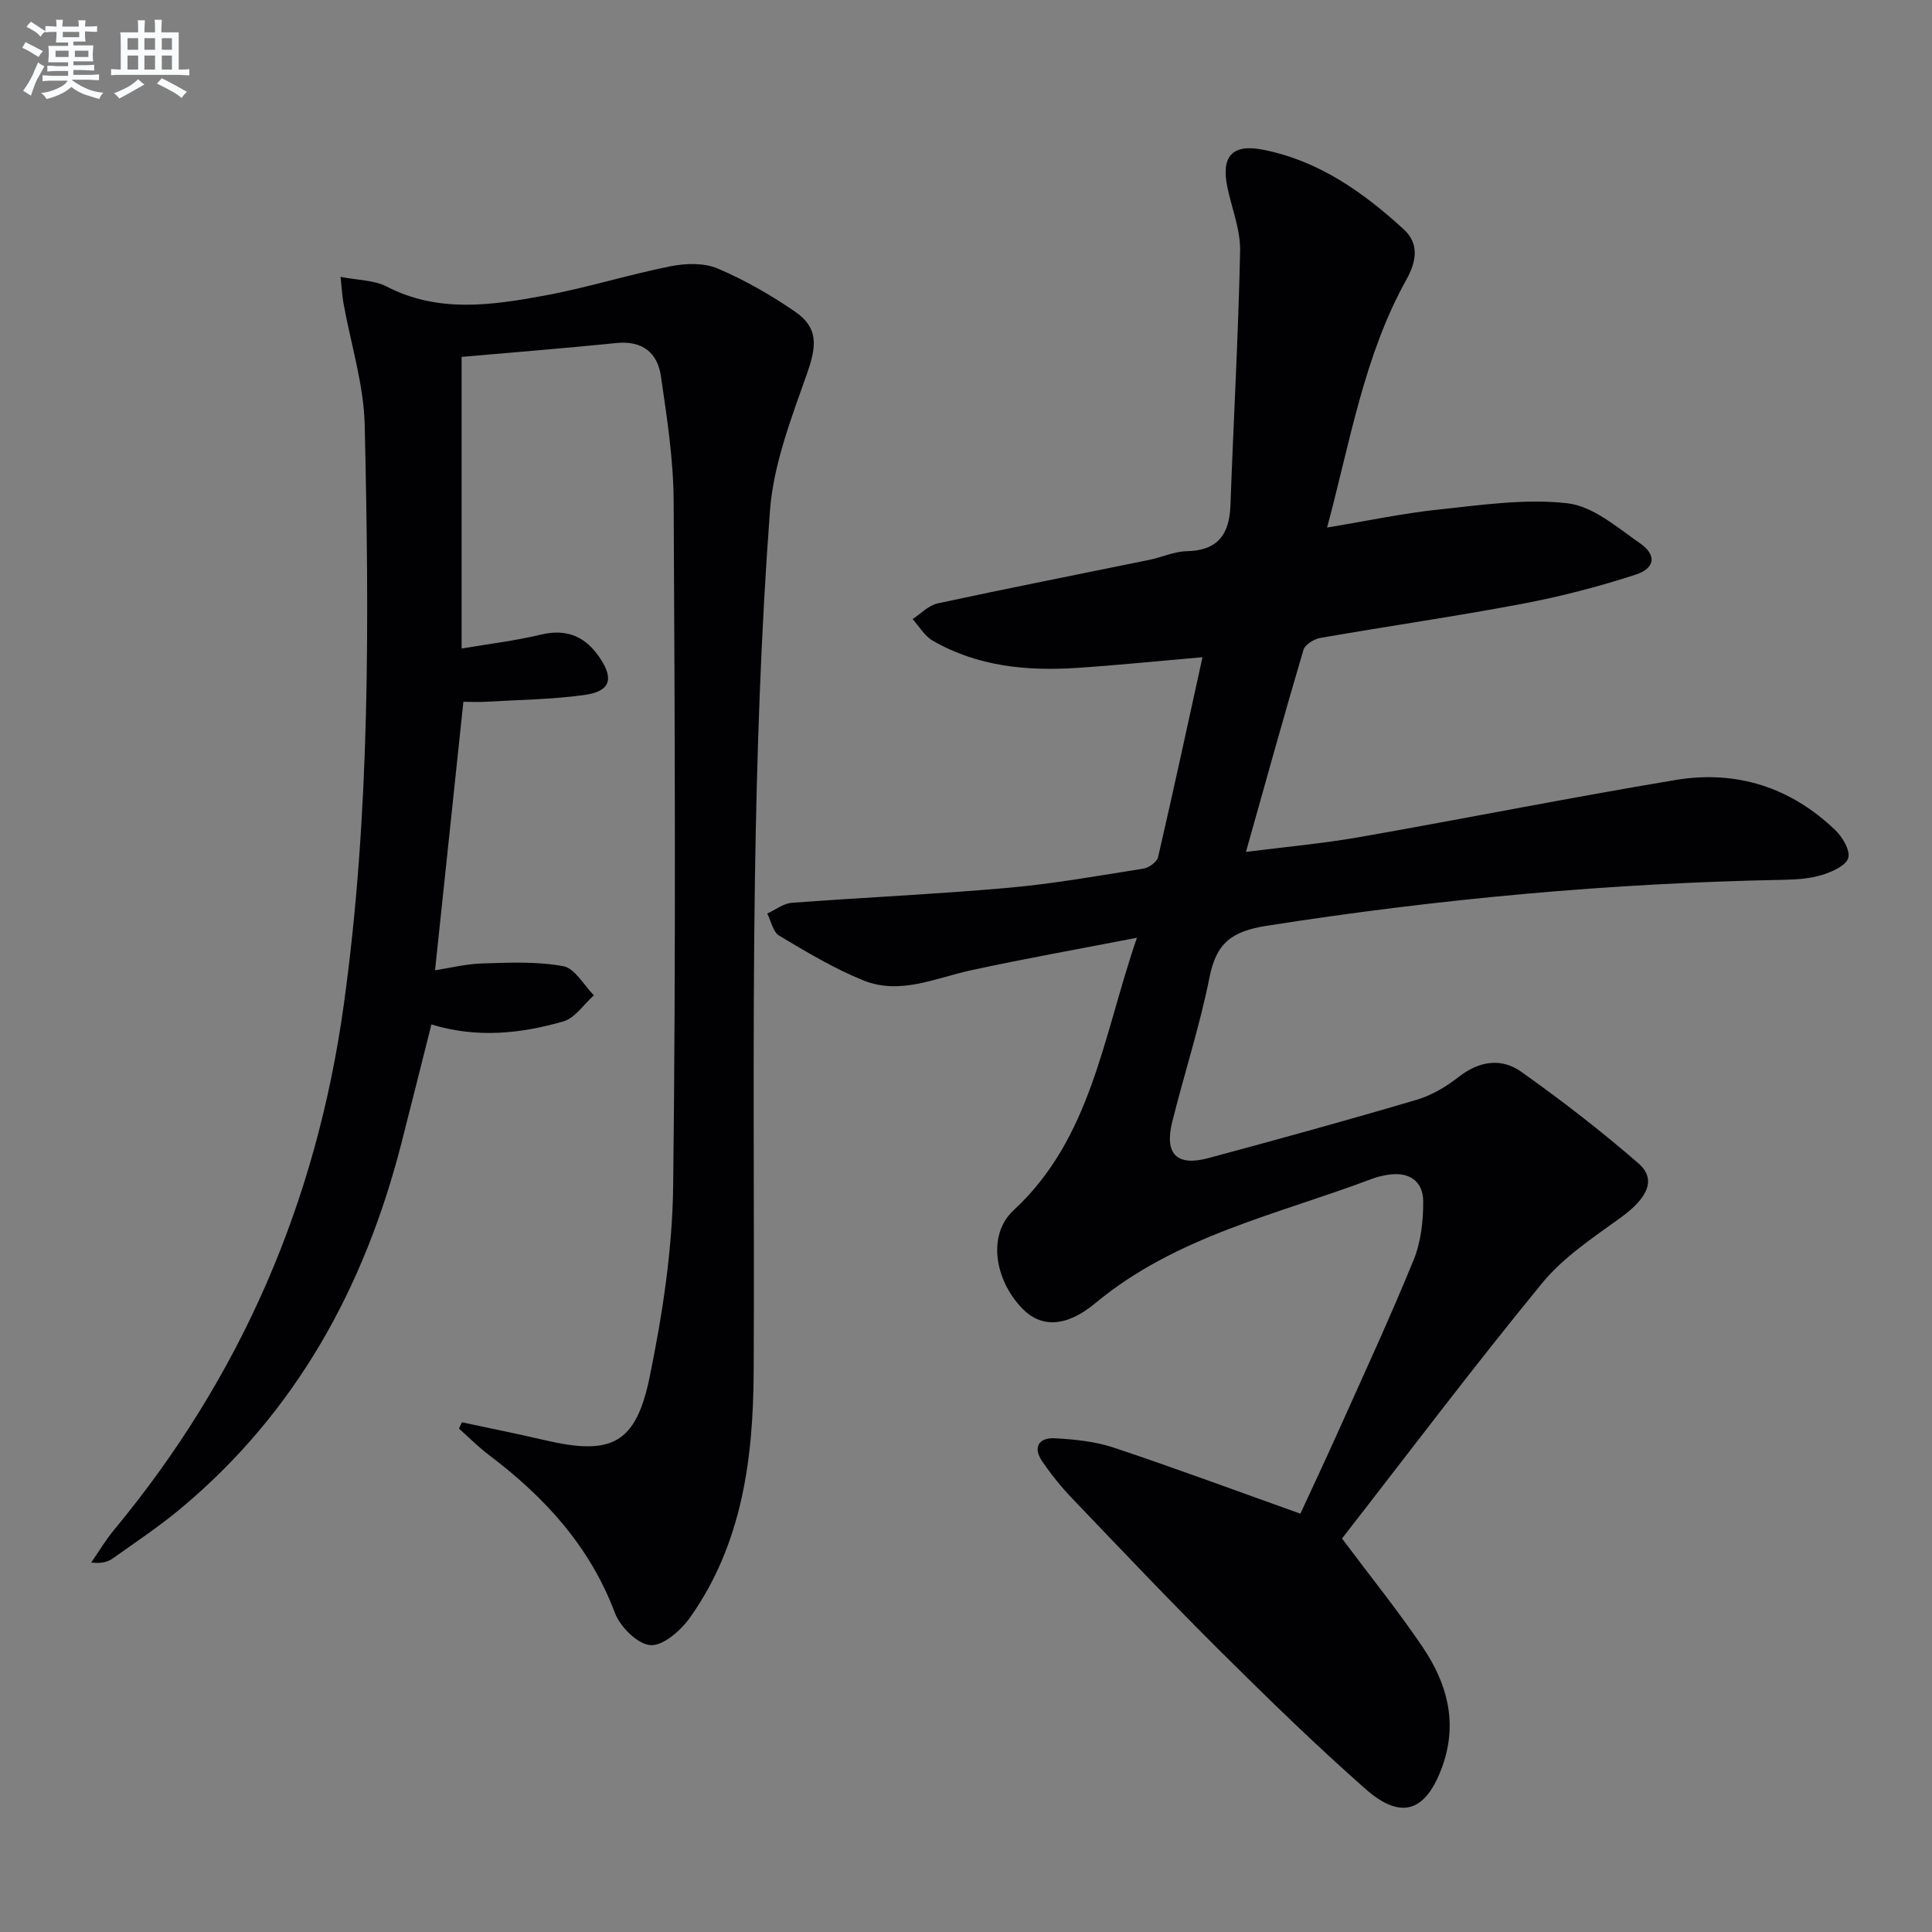 <svg enable-background="new 0 0 400 400" viewBox="0 0 400 400" xmlns="http://www.w3.org/2000/svg"><rect x="0" y="0" width="400" height="400" fill="#808080" stroke="none"/><path d="m274.76 109.22c8.25-1.36 15.69-2.95 23.21-3.74 8.83-.93 17.86-2.28 26.56-1.28 5.26.6 10.28 4.98 14.99 8.26 3.51 2.44 3.21 5.18-.9 6.52-7.68 2.5-15.56 4.54-23.5 6.04-13.86 2.62-27.84 4.63-41.74 7.05-1.31.23-3.18 1.36-3.51 2.46-4.04 13.65-7.83 27.37-11.91 41.85 8.06-1.03 15.79-1.72 23.4-3.05 21.89-3.84 43.69-8.2 65.6-11.85 12.51-2.08 23.75 1.51 32.99 10.36 1.51 1.44 3.16 4.22 2.71 5.79-.45 1.58-3.32 2.86-5.37 3.5-2.49.77-5.22.97-7.86 1.02-35.94.67-71.62 3.95-107.15 9.52-7.38 1.16-10.46 3.63-11.87 10.7-2.01 10.06-5.21 19.88-7.7 29.85-1.68 6.71.91 9.33 7.52 7.54 14.41-3.88 28.79-7.84 43.1-12.07 3.11-.92 6.13-2.73 8.71-4.75 4.24-3.31 8.82-3.95 12.92-1.04 8.37 5.94 16.53 12.24 24.27 18.97 3.8 3.31 1.87 7.19-3.62 11.18-5.74 4.16-11.91 8.22-16.33 13.61-14.33 17.47-27.93 35.53-41.43 52.87 6.11 8.17 11.74 15.13 16.72 22.52 5.01 7.43 7.3 15.54 4.08 24.58-3.35 9.39-8.45 11.36-15.91 4.78-10.36-9.13-20.27-18.79-30.07-28.53-10.39-10.33-20.47-20.97-30.6-31.56-2.29-2.39-4.4-5-6.27-7.73-2.06-3.01-.68-5 2.65-4.81 4.1.23 8.34.66 12.21 1.96 12.74 4.25 25.33 8.93 38.57 13.65 2.51-5.44 5.32-11.4 8.01-17.41 5.23-11.67 10.61-23.29 15.44-35.13 1.52-3.71 2-8.07 1.98-12.13-.02-4.16-2.89-6.16-7.18-5.51-1.14.17-2.3.43-3.38.84-19.63 7.41-40.57 11.82-57.33 25.76-6.11 5.08-11.31 5.05-15.12 1.1-5.8-6.01-7.2-15.32-1.83-20.3 16.16-14.96 18.47-35.81 25.57-56.46-12.25 2.38-23.29 4.34-34.25 6.71-7.43 1.61-14.79 5.2-22.4 2.12-6.07-2.46-11.77-5.89-17.42-9.26-1.28-.76-1.67-3.02-2.47-4.58 1.69-.77 3.34-2.09 5.07-2.22 14.9-1.12 29.84-1.78 44.73-3.1 9.42-.84 18.76-2.5 28.11-3.99 1.14-.18 2.78-1.38 3.01-2.38 3.16-13.66 6.12-27.37 9.19-41.38-9.16.79-17.54 1.65-25.94 2.21-10.43.69-20.65-.29-29.92-5.64-1.68-.97-2.79-2.95-4.16-4.46 1.72-1.12 3.31-2.85 5.18-3.25 14.59-3.15 29.23-6.02 43.85-9.02 2.6-.53 5.14-1.74 7.73-1.79 6.41-.13 8.83-3.46 9.05-9.47.63-17.57 1.64-35.13 2-52.7.09-4.35-1.7-8.74-2.62-13.11-1.35-6.43.92-9.1 7.33-7.85 11.48 2.24 20.73 8.76 29.15 16.47 3.31 3.03 2.63 6.72.56 10.45-8.76 15.75-11.59 33.36-16.41 51.31z" fill="#010103"/><path d="m95.64 294.47c5.73 1.23 11.48 2.38 17.19 3.71 13.76 3.21 18.83.81 21.69-13.16 2.65-12.95 4.69-26.27 4.85-39.45.57-47.32.35-94.65.1-141.97-.05-8.58-1.4-17.18-2.63-25.7-.71-4.88-3.84-7.42-9.2-6.88-10.56 1.07-21.15 1.91-32.07 2.87v60.38c5.65-.96 11.09-1.6 16.37-2.87 5.51-1.33 9.38.44 12.37 4.98 2.8 4.25 2 6.78-3.33 7.51-6.72.93-13.57 1-20.36 1.4-1.62.1-3.26.01-4.68.01-1.95 18.48-3.88 36.75-5.87 55.59 2.85-.44 6.31-1.31 9.8-1.42 5.6-.17 11.32-.44 16.76.57 2.4.45 4.24 3.93 6.33 6.03-2.09 1.86-3.9 4.7-6.32 5.4-8.83 2.54-17.89 3.52-27.32.63-2.11 8.35-4.14 16.51-6.23 24.65-7.63 29.77-21.78 55.63-45.66 75.56-4.46 3.72-9.32 6.96-14.06 10.33-1.04.74-2.34 1.11-4.49.87 1.58-2.28 3.01-4.69 4.78-6.82 26.22-31.64 41.83-67.76 47.5-108.55 5.55-39.93 5.26-79.99 4.35-120.08-.19-8.46-2.89-16.87-4.4-25.31-.26-1.43-.33-2.89-.6-5.43 3.65.72 6.95.66 9.53 2 10.69 5.53 21.73 3.89 32.68 1.88 8.78-1.61 17.35-4.33 26.1-6.07 3.14-.63 6.92-.74 9.76.46 5.61 2.38 11.01 5.48 16.04 8.94 4.84 3.33 4.46 7.1 2.53 12.62-3.27 9.33-7.02 18.92-7.74 28.61-1.89 25.36-2.73 50.82-3.11 76.25-.51 33.99-.09 67.99-.26 101.98-.09 18-2.38 35.59-13.1 50.8-1.9 2.7-5.55 5.96-8.23 5.82-2.64-.13-6.32-3.79-7.41-6.69-5.2-13.84-14.61-24.03-26.11-32.71-2.18-1.65-4.12-3.62-6.17-5.44.2-.41.41-.85.62-1.3z" fill="#010103"/><g fill="#fafbfc"><path d="m6.8 9.5c.6.3 1.3.7 2.1 1.1-.4.4-.7.8-.9 1.2-.7-.4-1.3-.8-1.8-1.1s-1.1-.6-1.6-.8c.2-.4.5-.8.7-1.2.4.2.8.5 1.5.8zm.9 6.9c-.3.6-.5 1.1-.7 1.7s-.4 1.1-.6 1.7c-.6-.4-1.1-.7-1.6-1 .7-1 1.2-1.8 1.5-2.4.3-.5.6-1.1.8-1.7.3-.6.5-1.2.8-1.8.3.3.8.6 1.3.8-.7 1.3-1.2 2.2-1.5 2.7zm.1-11c.4.3 1 .7 1.7 1.1-.5.2-.8.6-1.1 1.1-.5-.6-1-1-1.4-1.2s-.9-.6-1.5-.8c.2-.4.5-.7.9-1.1.5.3.9.6 1.4.9zm10.5 13.1c1 .4 2 .6 3.1.7-.4.4-.7.8-.8 1.3-.9-.2-1.9-.6-3-.9-1-.4-2-.9-2.8-1.6-.5.4-1.1.9-1.9 1.3s-1.9.9-3.3 1.2c-.1-.3-.5-.8-1.1-1.3 1 0 2.1-.3 3.2-.8 1.2-.5 1.9-1 2.3-1.7h-3.2c-.4 0-1 0-2 .1v-1.2c1 0 1.7.1 2 .1h3.3v-1h-2.3c-.2 0-.9 0-2 .1v-1.2c1.2 0 1.9.1 2 .1h2.3v-.8h-4.1c0-.7.1-1.2.1-1.6 0-.5 0-1.1-.1-1.8h4.1v-.7h-2.5c0-.6.1-1.1.1-1.6v-.6h-.5c-.4 0-1 0-1.8.1v-1.3c1.2 0 1.9.1 2.1.1h.2c0-.3 0-.8-.1-1.4h1.4c0 .6-.1 1-.1 1.4h3.4c0-.4 0-.8-.1-1.3h1.5c0 .4-.1.9-.1 1.3.7 0 1.5 0 2.5-.1v1.2c-1 0-1.8-.1-2.5-.1v.6c0 .3 0 .8.1 1.5h-2.5v.8h4.1c0 .8-.1 1.3-.1 1.8s0 1 .1 1.5h-4.1v.8h1.4c.8 0 1.8 0 2.9-.1v1.2c-1 0-1.9-.1-2.8-.1h-1.5v1h3.2c.3 0 1 0 2.1-.1v1.2c-1.1 0-1.8-.1-2.1-.1h-3.4l-.1.1c1.4 1 2.4 1.5 3.4 1.9zm-4.1-6.7v-1.3h-2.7v1.3zm2.2-4.1v-1.1h-3.4v1.1zm1.9 4.1v-1.3h-2.8v1.3z"/><path d="m37 6.7v2.3 5.4c1 0 1.8 0 2.2-.1v1.3c-.6 0-1.5-.1-2.5-.1h-11.9c-.7 0-1.3 0-1.8.1v-1.3c.5 0 1.1.1 2 .1v-5.2c0-1 0-1.8-.1-2.5h3.7c0-1.3 0-2.1-.1-2.5h1.5c0 .4-.1 1.3-.1 2.5h2.2c0-1.2 0-2.1-.1-2.6h1.5c0 .4-.1 1.3-.1 2.6zm-12.3 13.7c-.3-.4-.7-.8-1.1-1.1 1.1-.4 2.1-.9 2.9-1.3.8-.5 1.5-1 2.1-1.6.4.4.9.8 1.3 1.1-2.5 1.4-4.2 2.4-5.2 2.9zm3.9-10.1v-2.4h-2.2v2.4zm0 4.1v-2.9h-2.2v2.9zm3.5-4.1v-2.4h-2.2v2.4zm0 4.1v-2.9h-2.2v2.9zm.4 2.9 1-1.1c.6.3 1.4.7 2.5 1.3s2 1.1 2.7 1.5c-.4.4-.8.8-1.1 1.3-.8-.8-2.5-1.7-5.1-3zm3.1-7v-2.4h-2.1v2.4zm0 4.1v-2.9h-2.1v2.9z"/></g></svg>
